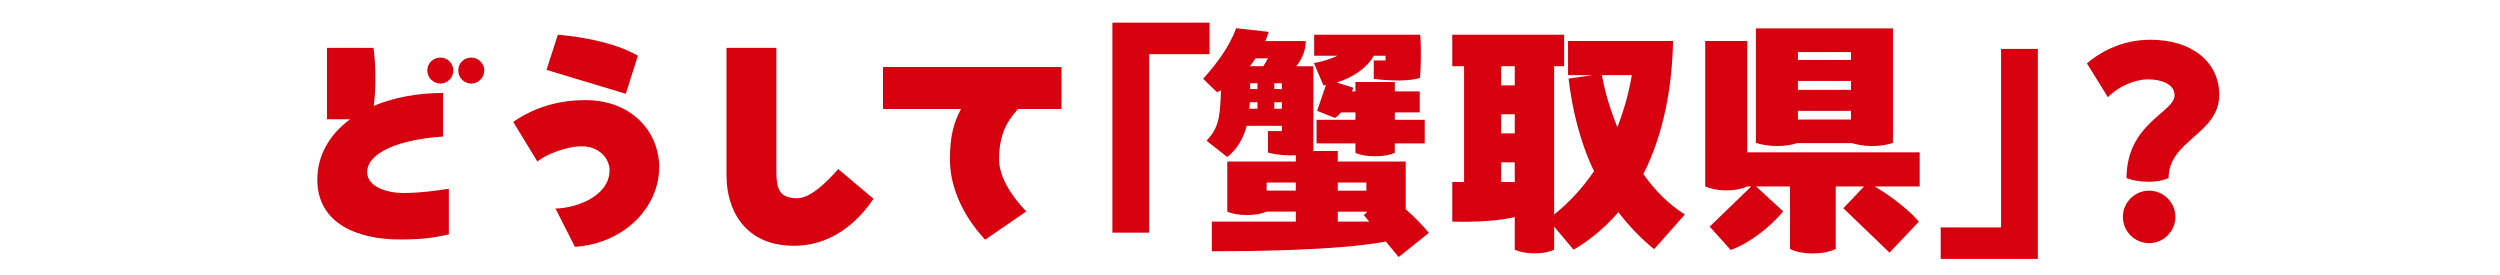 <?xml version="1.0" encoding="UTF-8"?><svg id="_レイヤー_1" xmlns="http://www.w3.org/2000/svg" viewBox="0 0 1000 110"><defs><style>.cls-1{fill:#d7000f;stroke-width:0px;}</style></defs><path class="cls-1" d="M161.37,77.2c8.71,0,17.43-1.68,18.16-1.68v18.27c-5.88,1.16-9.34,2-19.63,2-16.59,0-32.97-6.19-32.97-23.94,0-9.66,4.83-18.06,13.12-24.15h-9.24v-28.56h18.58c.95,6.93,1.05,16.27.1,23.2,7.77-3.25,17.22-5.15,27.72-5.15v17.43c-17.54,1.16-30.34,6.41-30.34,14.28,0,5.46,7.24,8.29,14.49,8.29ZM181.32,28.17c0,2.94-2.31,5.25-5.15,5.25s-5.25-2.31-5.25-5.25,2.41-5.14,5.25-5.14,5.15,2.31,5.15,5.14ZM193.71,28.17c0,2.94-2.42,5.25-5.15,5.25-2.94,0-5.25-2.31-5.25-5.25s2.31-5.14,5.25-5.14c2.73,0,5.15,2.31,5.15,5.14Z"/><path class="cls-1" d="M222.19,83.4c7.35,0,21.63-4.51,21.63-15.33,0-4.93-4.51-9.55-11.02-9.55s-14.8,3.46-17.85,6.09l-9.66-15.85c4.62-3.25,14.28-8.71,28.77-8.71,19.21,0,29.61,13.23,29.61,26.77,0,16.06-13.86,30.55-33.7,31.92l-7.77-15.33ZM250.32,37.51l-31.71-9.55,4.52-14.07c9.76.84,22.99,3.15,32.02,8.4l-4.83,15.22Z"/><path class="cls-1" d="M290.6,70.38V19.14h19.95v49.45c0,6.82,1.05,10.71,8.4,10.71,5.35-.21,11.13-5.88,16.38-11.65l14.07,11.86c-3.99,5.88-14.17,18.79-31.81,18.79-19.95,0-26.98-14.7-26.98-27.93Z"/><path class="cls-1" d="M353.2,43.6v-16.8h71.4v16.8h-17.43c-2.31,2.94-7.56,7.77-7.56,20.16,0,9.76,9.76,19.63,10.92,20.79l-16.48,11.34c-.94-1.16-14.07-14.17-14.07-32.13,0-10.18,1.79-15.12,4.41-20.16h-31.18Z"/><path class="cls-1" d="M444.96,9.06h38.85v12.6h-24.15v71.4h-14.7V9.06Z"/><path class="cls-1" d="M559.48,102.82l-5.14-6.2c-20.16,3.78-57.75,3.88-69.61,3.88v-11.86h33.6v-3.99h-11.65c-2.31.94-4.83,1.36-7.88,1.36s-5.77-.42-7.88-1.36v-20.05h27.4v-2.52c-3.15.21-6.93,0-11.13-1.05v-8.61h5.56v-2.1h-14.07c-1.26,4.72-3.46,9.03-7.77,12.49l-8.29-6.51c4.51-4.93,5.46-8.4,5.77-20.16-.53.32-1.05.53-1.58.74l-5.56-5.35c5.88-6.62,10.5-12.92,13.23-20.26l13.02,1.47c-.42,1.26-.84,2.42-1.37,3.67h16.17c0,3.57-1.36,7.04-3.78,10.08h6.82v33.91h9.76v4.2h27.19v19.11c3.67,3.15,7.24,6.93,9.24,9.45l-12.07,9.66ZM502.99,40.87h-3.04c0,.84-.11,1.78-.21,2.62h3.25v-2.62ZM502.25,23.34c-.74,1.05-1.47,2.1-2.31,3.15h5.35c.73-1.05,1.37-2.1,1.89-3.15h-4.93ZM502.99,33.31h-2.94v2.31h2.94v-2.31ZM506.66,73v3.25h11.65v-3.25h-11.65ZM512.75,33.31h-3.04v2.31h3.04v-2.31ZM509.71,40.87v2.62h3.04v-2.62h-3.04ZM525.56,25.23c2.73-.42,6.62-1.58,9.45-2.94h-9.34v-8.4h42.42c.42,4.83.32,13.12-.1,17.22-3.25,1.36-12.08,1.36-18.48.42v-7.35h4.72v-1.89h-4.72c-2.62,4.83-8.29,8.71-14.8,10.71l6.62,2.1c-.11.42-.32.95-.53,1.47h1.37v-3.78h15.75v3.78h9.97v8.4h-9.97v2.94h11.97v9.45h-11.97v3.78c-2.31.95-4.83,1.37-7.87,1.37s-5.78-.42-7.88-1.37v-3.78h-15.54v-9.45h15.54v-2.94h-5.77c-.74.94-1.58,1.68-2.42,2.2l-7.14-2.83,3.57-10.4c-.31.11-.73.21-1.05.21l-3.78-8.92ZM546.56,76.26v-3.25h-11.45v3.25h11.45ZM535.12,84.66v3.99h12.6l-2.21-2.62,1.37-1.26-.31-.1h-11.45Z"/><path class="cls-1" d="M673.94,85.81l-12.29,13.86c-5.56-4.51-10.29-9.55-14.28-14.8-5.04,5.77-10.92,10.92-17.95,15.01l-7.77-9.24v9.24c-2.31,1.05-4.83,1.47-7.88,1.47s-5.77-.53-7.87-1.47v-13.02c-9.24,2.1-20.58,1.89-24.99,1.79v-15.85h4.72V26.49h-4.72v-12.6h44.73v12.6h-3.99v59.32c6.4-5.14,11.65-11.02,15.96-17.32-5.88-12.28-8.82-25.51-10.18-37.06l9.55-1.37h-9.76v-13.65h42c-.32,17.64-3.57,36.85-11.87,53.23,4.72,6.72,10.29,12.18,16.59,16.17ZM600.44,26.49v7.67h5.46v-7.67h-5.46ZM600.44,53.37h5.46v-7.67h-5.46v7.67ZM605.9,72.79v-7.87h-5.46v7.87h5.46ZM646.95,50.85c2.83-7.25,4.72-14.38,5.78-20.79h-11.97c1.26,6.93,3.36,13.96,6.19,20.79Z"/><path class="cls-1" d="M767.89,74.58h-18.06c5.57,3.15,13.54,9.13,17.74,14.07l-11.76,12.39-18.48-17.74,8.29-8.71h-11.34v24.99c-2.73,1.26-5.67,1.79-9.24,1.79s-6.83-.63-9.03-1.79v-24.99h-13.54l10.81,9.97c-5.14,6.19-13.23,12.6-21,15.43l-8.4-9.34,16.59-16.06h-1.58c-2.42,1.05-5.25,1.58-8.4,1.58s-6.09-.63-8.4-1.58V16.41h16.8v44.52h68.98v13.65ZM710.77,58.41c-3.25,0-6.19-.53-8.4-1.26V11.37h54.81v45.78c-2.42.84-5.14,1.26-8.4,1.26s-5.77-.53-8.08-1.16h-21.84c-2.31.74-4.93,1.16-8.08,1.16ZM719.17,20.82v3.15h21.21v-3.15h-21.21ZM719.17,35.94h21.21v-3.57h-21.21v3.57ZM719.17,47.8h21.21v-3.46h-21.21v3.46Z"/><path class="cls-1" d="M800.43,90.96V19.56h14.7v84h-38.85v-12.6h24.15Z"/><path class="cls-1" d="M850.62,71.22c0-21.94,19.21-26.25,19.21-33.07,0-4.51-5.25-6.4-10.6-6.4s-11.97,2.83-16.06,7.14l-8.4-13.54c7.14-6.09,16.06-9.45,25.41-9.45,16.59,0,27.51,8.92,27.51,22.05,0,15.64-20.26,18.16-20.26,33.28-2.41,1.05-4.83,1.47-8.08,1.47-3.57,0-6.51-.63-8.71-1.47ZM849.15,86.76c0-5.78,4.72-10.5,10.5-10.5s10.5,4.72,10.5,10.5-4.72,10.5-10.5,10.5-10.5-4.72-10.5-10.5Z"/></svg>